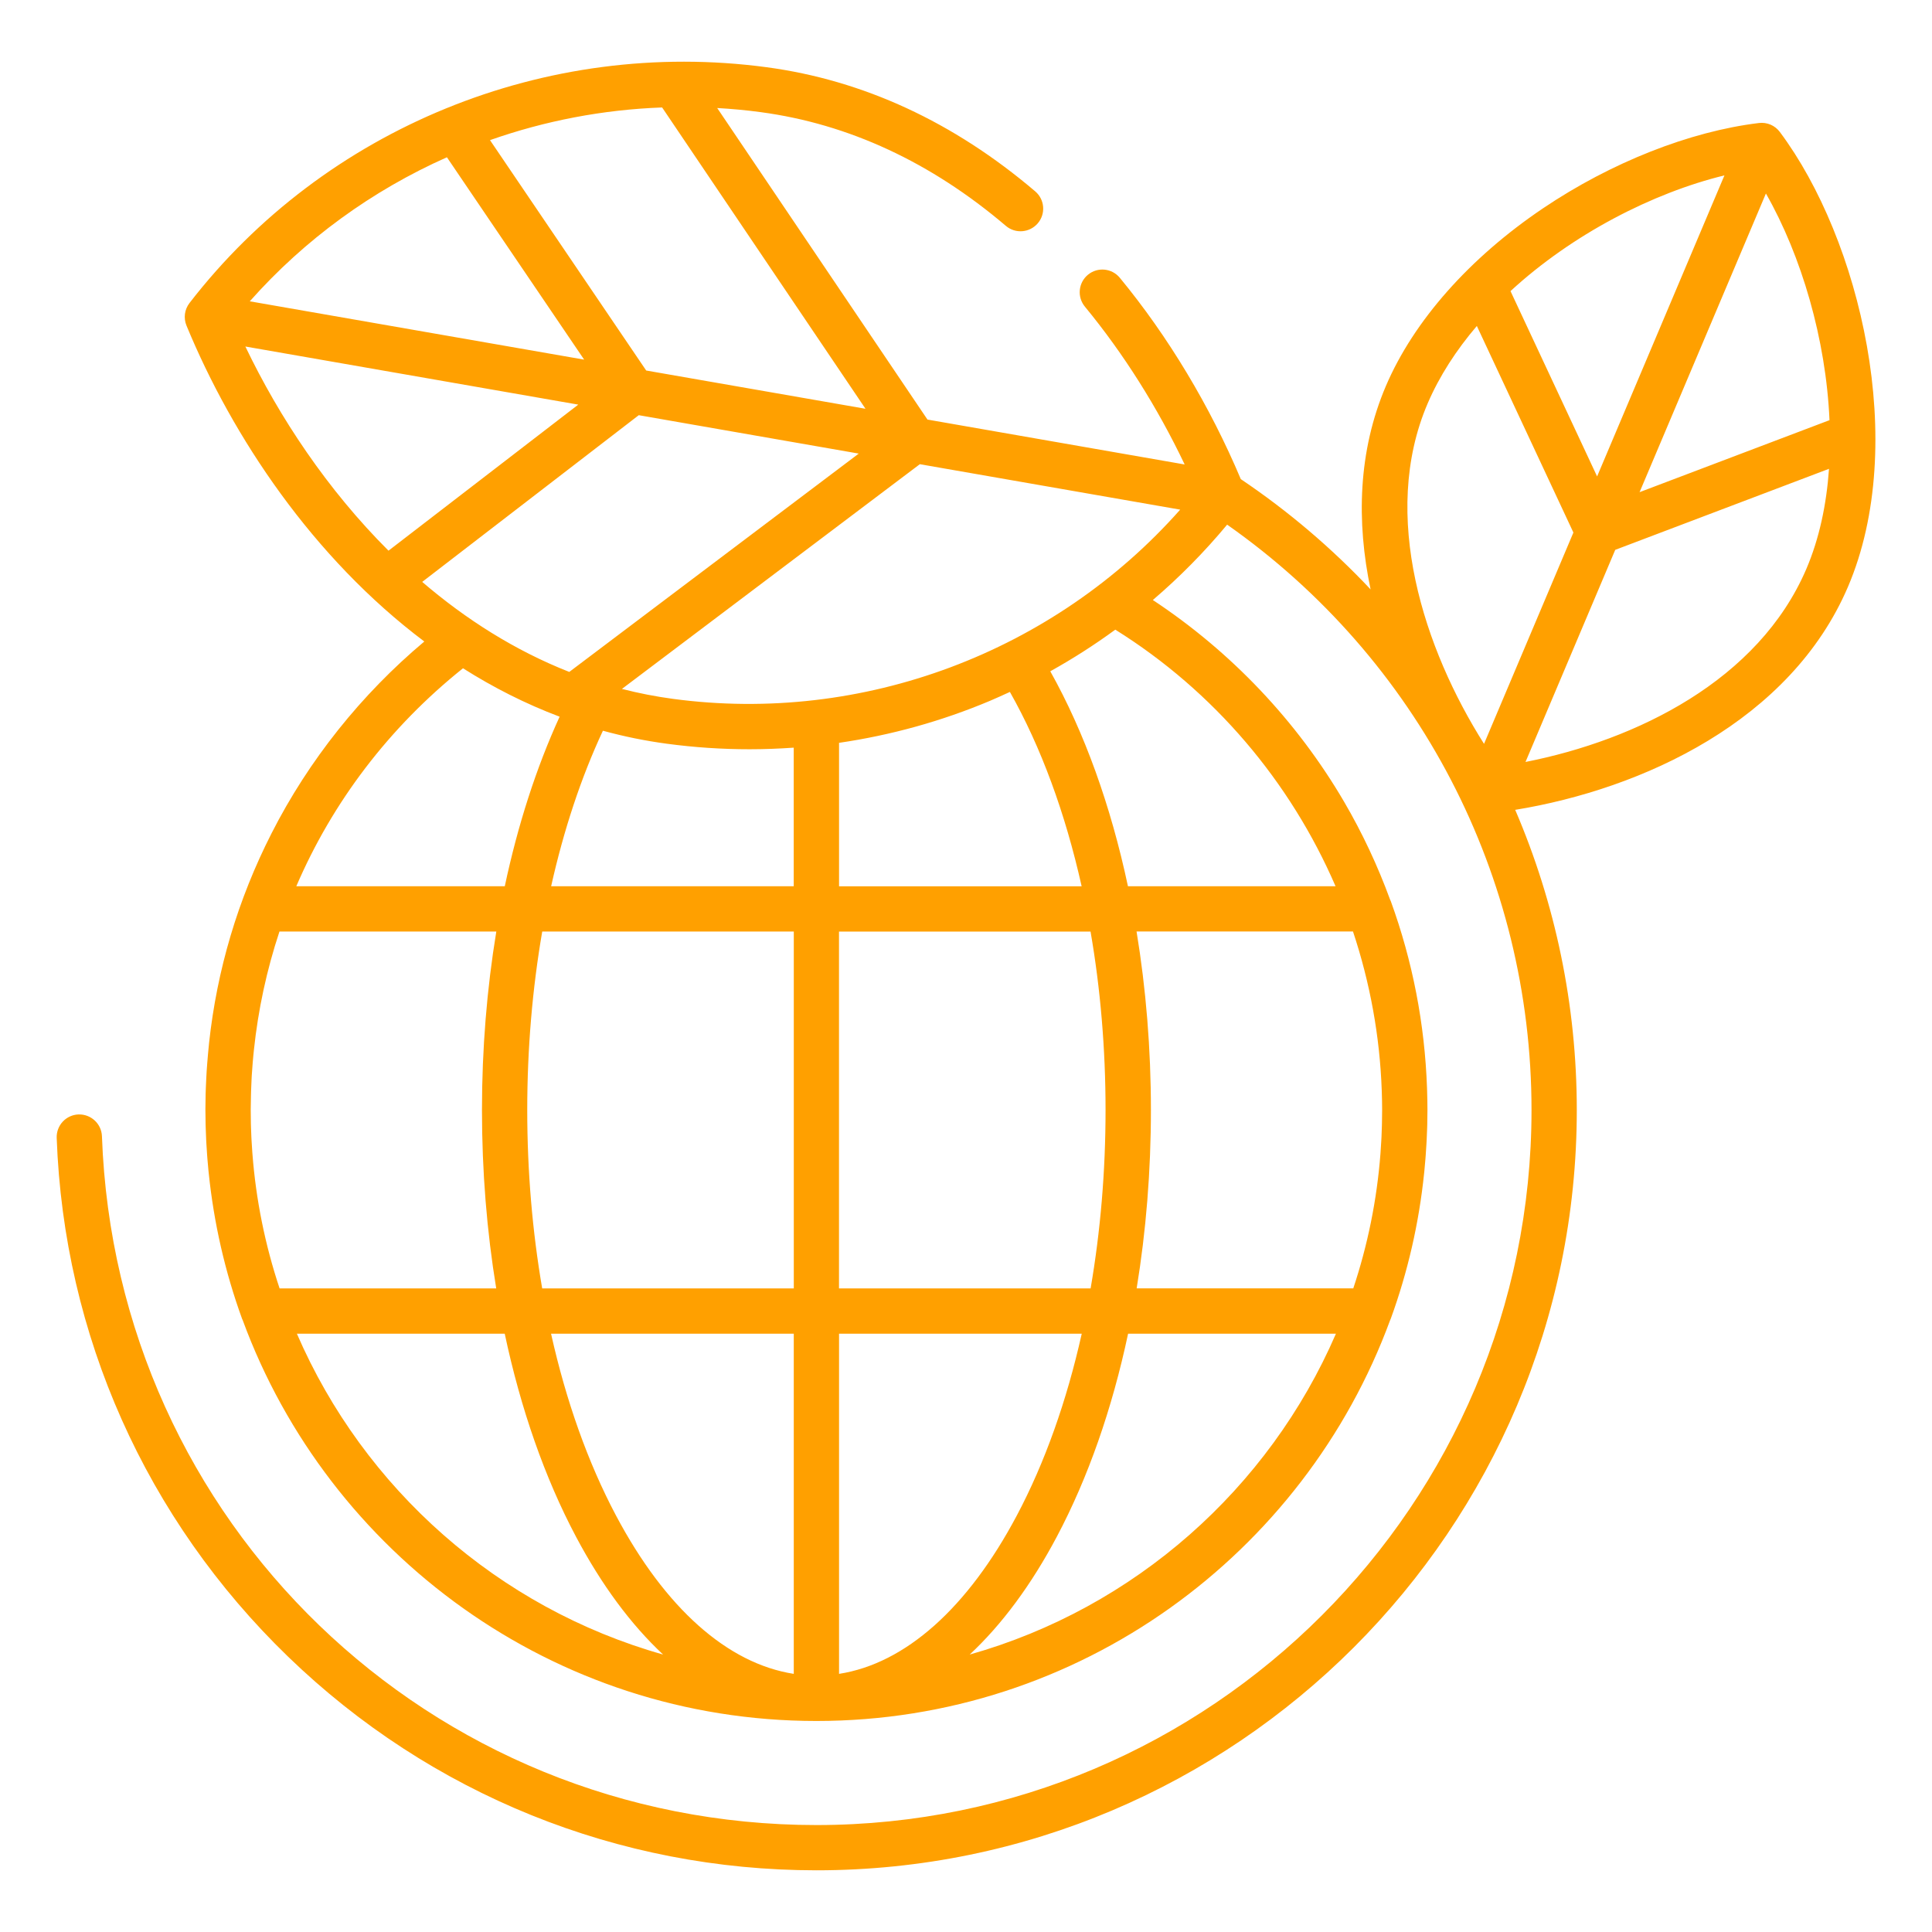 <svg xmlns="http://www.w3.org/2000/svg" fill="none" viewBox="0 0 90 90" height="90" width="90">
<path fill="#FFA000" d="M82.91 6.145C82.799 5.997 82.651 5.88 82.481 5.807C82.31 5.735 82.124 5.708 81.94 5.73C78.718 6.119 75.053 7.567 71.887 9.699C68.459 12.009 65.859 14.946 64.564 17.972C63.258 21.025 63.184 24.308 63.848 27.457C62.03 25.524 60.002 23.801 57.801 22.319C56.364 18.914 54.421 15.678 52.166 12.941C51.795 12.491 51.131 12.427 50.681 12.798C50.574 12.886 50.485 12.995 50.42 13.117C50.355 13.24 50.315 13.373 50.302 13.511C50.288 13.649 50.302 13.789 50.343 13.921C50.384 14.054 50.45 14.177 50.538 14.284C52.331 16.46 53.918 18.974 55.186 21.637L43.205 19.545L33.41 5.032C34.085 5.071 34.76 5.132 35.435 5.224C39.526 5.772 43.37 7.555 46.857 10.522C47.3 10.9 47.967 10.845 48.344 10.402C48.722 9.959 48.668 9.293 48.225 8.915C44.425 5.681 40.216 3.737 35.716 3.132C25.43 1.754 15.127 5.964 8.827 14.117C8.714 14.264 8.641 14.438 8.616 14.622C8.592 14.806 8.616 14.993 8.686 15.164C10.831 20.364 14.582 25.984 19.766 29.884C16.829 32.349 14.383 35.411 12.65 38.818C11.081 41.902 10.108 45.177 9.739 48.586C9.736 48.61 9.734 48.637 9.732 48.661C9.702 48.953 9.676 49.247 9.653 49.54L9.627 49.895C9.62 50.004 9.615 50.115 9.609 50.226C9.6 50.382 9.595 50.54 9.588 50.697C9.585 50.785 9.581 50.873 9.579 50.96C9.566 51.439 9.565 51.918 9.578 52.397C9.579 52.463 9.583 52.532 9.585 52.599C9.59 52.762 9.595 52.926 9.604 53.089C9.608 53.161 9.611 53.233 9.616 53.305C9.625 53.469 9.636 53.632 9.648 53.796C9.653 53.859 9.657 53.922 9.662 53.986C9.676 54.168 9.694 54.351 9.711 54.534C9.715 54.575 9.718 54.615 9.724 54.655C9.963 56.972 10.481 59.243 11.277 61.435C11.286 61.458 11.297 61.477 11.306 61.498C15.306 72.383 25.776 80.17 38.031 80.17C50.287 80.17 60.756 72.385 64.757 61.5C64.766 61.479 64.778 61.458 64.785 61.437C65.583 59.245 66.102 56.974 66.341 54.655C66.344 54.617 66.348 54.576 66.353 54.538C66.371 54.355 66.388 54.17 66.402 53.987C66.408 53.924 66.413 53.863 66.416 53.799C66.429 53.636 66.439 53.472 66.448 53.307C66.452 53.235 66.457 53.163 66.46 53.091C66.468 52.927 66.475 52.764 66.48 52.599C66.481 52.532 66.485 52.463 66.487 52.397C66.492 52.168 66.496 51.94 66.496 51.709C66.496 51.423 66.49 51.138 66.481 50.851L66.476 50.683C66.371 47.698 65.805 44.776 64.789 41.981C64.78 41.957 64.768 41.934 64.757 41.911C64.181 40.338 63.469 38.814 62.62 37.36C60.412 33.584 57.346 30.357 53.704 27.951C54.955 26.881 56.113 25.706 57.165 24.44C66.061 30.688 71.344 40.809 71.344 51.709C71.344 70.075 56.402 85.018 38.035 85.018C20.019 85.018 5.398 70.924 4.749 52.931C4.728 52.349 4.239 51.897 3.657 51.915C3.378 51.925 3.114 52.046 2.923 52.25C2.733 52.455 2.631 52.727 2.641 53.007C2.972 62.193 6.802 70.776 13.422 77.176C20.059 83.593 28.801 87.126 38.035 87.126C57.564 87.126 73.453 71.237 73.453 51.708C73.453 46.817 72.451 42.075 70.584 37.726C76.524 36.754 83.413 33.584 86.086 27.335C88.93 20.675 86.654 11.151 82.91 6.145ZM47.045 32.233C48.496 34.797 49.628 37.888 50.387 41.287H39.086V34.604C41.496 34.252 43.86 33.599 46.115 32.648C46.428 32.514 46.738 32.375 47.045 32.233ZM64.367 50.8C64.369 50.83 64.369 50.862 64.37 50.892C64.379 51.163 64.385 51.435 64.385 51.706C64.385 51.913 64.381 52.121 64.377 52.326L64.372 52.5C64.367 52.657 64.362 52.811 64.355 52.966C64.353 53.022 64.349 53.079 64.346 53.133C64.335 53.316 64.325 53.501 64.311 53.683C64.309 53.703 64.309 53.724 64.307 53.743C64.14 55.917 63.706 58.02 63.041 60.017H52.95C53.386 57.357 53.614 54.562 53.614 51.704C53.614 48.855 53.384 46.058 52.945 43.391H63.027C63.817 45.764 64.277 48.255 64.367 50.8ZM51.501 51.708C51.501 54.578 51.261 57.373 50.805 60.02H39.084V43.397H50.802C51.261 46.046 51.501 48.846 51.501 51.708ZM11.759 53.747L11.754 53.683C11.74 53.502 11.729 53.319 11.719 53.138C11.715 53.082 11.713 53.026 11.71 52.97C11.703 52.815 11.697 52.66 11.692 52.504L11.687 52.33C11.676 51.894 11.678 51.458 11.691 51.022L11.696 50.823C11.701 50.642 11.71 50.463 11.719 50.282C11.722 50.227 11.724 50.171 11.727 50.117C11.74 49.916 11.754 49.714 11.771 49.514C11.78 49.401 11.791 49.287 11.801 49.175L11.828 48.911C12.026 47.032 12.424 45.186 13.018 43.395H23.12C22.682 46.058 22.452 48.853 22.452 51.708C22.452 54.566 22.679 57.359 23.116 60.02H13.025C12.347 57.989 11.922 55.882 11.759 53.747ZM24.561 51.708C24.561 48.842 24.802 46.046 25.259 43.395H36.978V60.018H25.257C24.802 57.373 24.561 54.576 24.561 51.708ZM36.977 62.128V77.975C33.893 77.495 30.984 74.916 28.692 70.592C27.386 68.127 26.368 65.255 25.67 62.128H36.977ZM39.086 77.975V62.128H50.392C49.693 65.255 48.677 68.127 47.371 70.592C45.078 74.916 42.169 77.495 39.086 77.975ZM36.977 41.285H25.674C26.261 38.661 27.07 36.214 28.086 34.04C29.051 34.305 30.044 34.509 31.067 34.646C32.348 34.818 33.635 34.903 34.92 34.903C35.607 34.903 36.293 34.876 36.975 34.829V41.285H36.977ZM19.668 27.107L29.756 19.341L40.004 21.13L26.519 31.301C23.985 30.303 21.696 28.847 19.668 27.107ZM30.102 17.26L22.826 6.528C25.387 5.626 28.091 5.106 30.844 5.006L40.318 19.042L30.102 17.26ZM20.819 7.326L27.212 16.753L11.636 14.036C14.202 11.141 17.347 8.87 20.819 7.326ZM11.43 16.142L26.938 18.849L18.098 25.653C15.255 22.818 13.014 19.446 11.43 16.142ZM21.568 31.131C22.976 32.023 24.477 32.786 26.069 33.386C24.981 35.764 24.122 38.431 23.515 41.285H13.803C15.484 37.371 18.121 33.887 21.568 31.131ZM13.83 62.128H23.512C24.254 65.621 25.372 68.83 26.829 71.58C28.026 73.837 29.395 75.682 30.889 77.075C23.216 74.911 16.952 69.351 13.83 62.128ZM45.173 77.075C46.667 75.682 48.037 73.838 49.234 71.58C50.691 68.83 51.809 65.621 52.551 62.128H62.233C59.111 69.351 52.846 74.911 45.173 77.075ZM62.215 41.285H52.544C51.746 37.536 50.519 34.114 48.926 31.271C49.976 30.688 50.986 30.041 51.955 29.332C56.562 32.208 60.111 36.418 62.215 41.285ZM31.35 32.556C30.538 32.447 29.745 32.291 28.972 32.092L42.849 21.624L54.978 23.741C49.093 30.387 40.2 33.744 31.35 32.556ZM82.263 9.014C83.917 11.912 85.062 15.806 85.225 19.573L76.378 22.927L82.263 9.014ZM80.331 8.17L74.399 22.194L70.365 13.561C73.237 10.916 76.983 8.987 80.331 8.17ZM66.503 18.801C67.053 17.516 67.842 16.305 68.797 15.185L73.295 24.808L69.132 34.651C66.346 30.257 64.275 24.004 66.503 18.801ZM71.064 35.495L75.244 25.614L85.202 21.839C85.086 23.502 84.749 25.093 84.146 26.504C81.922 31.695 76.229 34.477 71.064 35.495Z"></path>
</svg>
